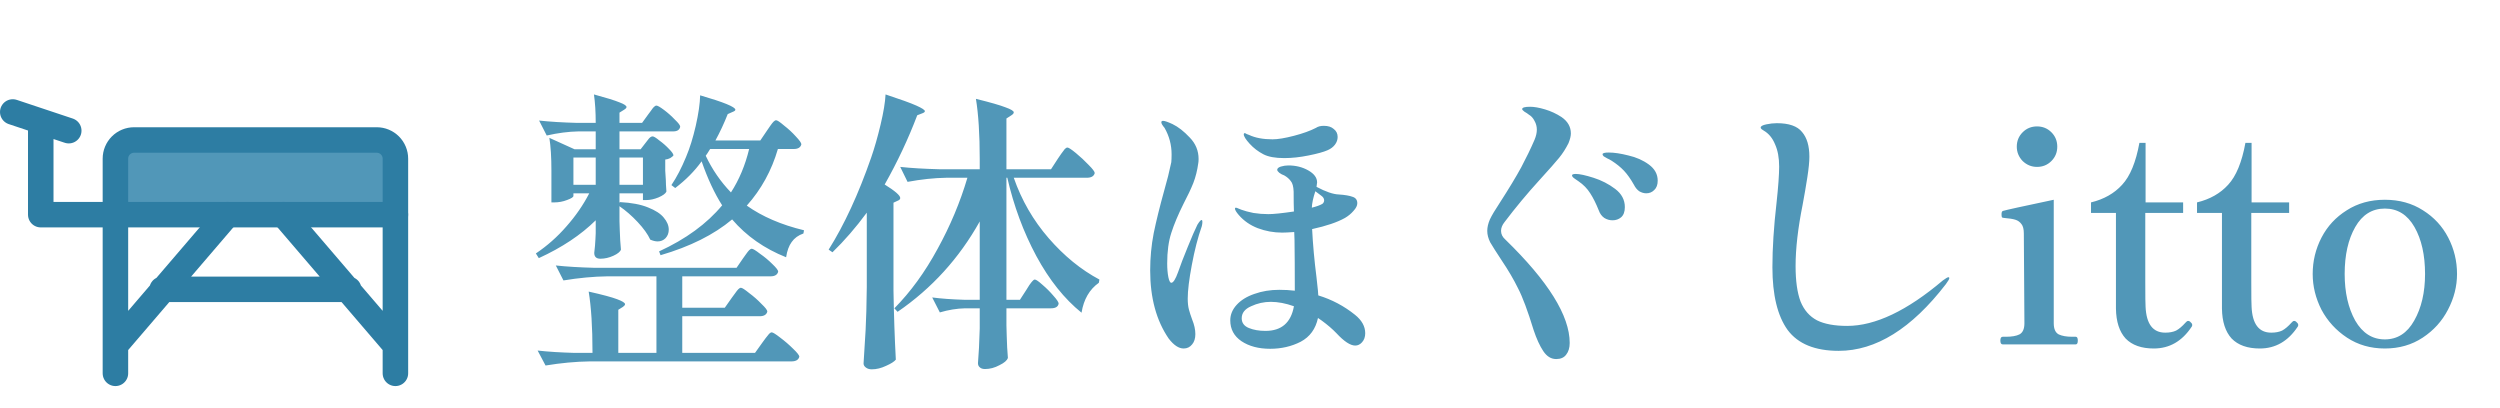 <?xml version="1.0" encoding="UTF-8"?>
<svg xmlns="http://www.w3.org/2000/svg" width="196" height="32" viewBox="0 0 196 32" fill="none">
  <path d="M50.614 11.199C50.645 11.153 50.698 11.084 50.775 10.992C50.852 10.885 50.921 10.808 50.982 10.762C51.043 10.716 51.105 10.693 51.166 10.693C51.258 10.693 51.434 10.8 51.695 11.015C51.971 11.214 52.224 11.437 52.454 11.682C52.684 11.912 52.799 12.081 52.799 12.188C52.753 12.249 52.669 12.318 52.546 12.395C52.423 12.456 52.293 12.495 52.155 12.51V13.384L52.201 14.12C52.201 14.319 52.216 14.618 52.247 15.017C52.186 15.17 51.979 15.324 51.626 15.477C51.289 15.615 50.974 15.684 50.683 15.684H50.407V15.155H48.567V15.891L48.613 15.845C49.502 15.891 50.231 16.029 50.798 16.259C51.381 16.489 51.795 16.757 52.04 17.064C52.301 17.371 52.431 17.685 52.431 18.007C52.431 18.268 52.347 18.49 52.178 18.674C52.009 18.843 51.802 18.927 51.557 18.927C51.388 18.927 51.197 18.881 50.982 18.789C50.783 18.36 50.453 17.9 49.993 17.409C49.533 16.918 49.058 16.504 48.567 16.167V17.34L48.59 18.053C48.605 18.59 48.636 19.096 48.682 19.571C48.621 19.74 48.421 19.901 48.084 20.054C47.747 20.207 47.409 20.284 47.072 20.284C46.75 20.284 46.589 20.131 46.589 19.824C46.635 19.456 46.666 19.103 46.681 18.766L46.704 18.283V17.271C45.539 18.421 44.051 19.41 42.242 20.238L42.012 19.87C42.901 19.272 43.699 18.567 44.404 17.754C45.125 16.941 45.723 16.075 46.198 15.155H44.956V15.362C44.956 15.454 44.787 15.561 44.45 15.684C44.128 15.807 43.798 15.868 43.461 15.868H43.231V13.384C43.231 12.326 43.177 11.467 43.07 10.808L45.048 11.705H46.704V10.302H45.347C44.565 10.317 43.737 10.425 42.863 10.624L42.265 9.451C43.093 9.543 44.09 9.604 45.255 9.635H46.704C46.704 8.792 46.658 8.048 46.566 7.404C47.532 7.665 48.199 7.872 48.567 8.025C48.935 8.163 49.119 8.286 49.119 8.393C49.119 8.454 49.058 8.523 48.935 8.6L48.567 8.83V9.635H50.338L50.821 8.968C50.867 8.907 50.936 8.815 51.028 8.692C51.12 8.554 51.197 8.454 51.258 8.393C51.335 8.316 51.404 8.278 51.465 8.278C51.557 8.278 51.756 8.393 52.063 8.623C52.37 8.853 52.653 9.106 52.914 9.382C53.19 9.643 53.328 9.827 53.328 9.934C53.282 10.179 53.098 10.302 52.776 10.302H48.567V11.705H50.223L50.614 11.199ZM60.136 10.233C60.213 10.126 60.297 10.003 60.389 9.865C60.496 9.712 60.581 9.604 60.642 9.543C60.719 9.466 60.788 9.428 60.849 9.428C60.941 9.428 61.148 9.566 61.47 9.842C61.807 10.103 62.114 10.386 62.39 10.693C62.681 11 62.827 11.207 62.827 11.314C62.766 11.559 62.566 11.682 62.229 11.682H60.987C60.496 13.369 59.684 14.848 58.549 16.121C59.76 16.98 61.255 17.624 63.034 18.053L62.988 18.306C62.589 18.444 62.283 18.666 62.068 18.973C61.853 19.264 61.708 19.663 61.631 20.169C59.929 19.494 58.518 18.505 57.399 17.202C55.973 18.398 54.102 19.333 51.787 20.008L51.672 19.709C53.773 18.743 55.421 17.539 56.617 16.098C56.019 15.163 55.482 14.013 55.007 12.648C54.455 13.415 53.765 14.112 52.937 14.741L52.638 14.511C53.052 13.898 53.435 13.162 53.788 12.303C54.079 11.613 54.332 10.8 54.547 9.865C54.762 8.914 54.877 8.117 54.892 7.473C56.732 8.01 57.652 8.385 57.652 8.6C57.652 8.661 57.591 8.715 57.468 8.761L57.054 8.945C56.763 9.681 56.441 10.371 56.088 11.015H59.607L60.136 10.233ZM55.674 11.682C55.505 11.958 55.39 12.134 55.329 12.211C55.835 13.284 56.494 14.243 57.307 15.086C57.951 14.089 58.426 12.955 58.733 11.682H55.674ZM46.704 12.349H44.956V14.488H46.704V12.349ZM50.407 14.488V12.349H48.567V14.488H50.407ZM57.376 23.343C57.437 23.251 57.522 23.136 57.629 22.998C57.736 22.845 57.821 22.737 57.882 22.676C57.959 22.599 58.028 22.561 58.089 22.561C58.181 22.561 58.396 22.699 58.733 22.975C59.086 23.236 59.408 23.519 59.699 23.826C60.006 24.117 60.159 24.317 60.159 24.424C60.098 24.669 59.898 24.792 59.561 24.792H53.489V27.667H59.193L59.768 26.862C59.829 26.785 59.914 26.67 60.021 26.517C60.144 26.364 60.236 26.249 60.297 26.172C60.374 26.095 60.443 26.057 60.504 26.057C60.596 26.057 60.818 26.195 61.171 26.471C61.539 26.747 61.876 27.038 62.183 27.345C62.505 27.652 62.666 27.859 62.666 27.966C62.605 28.211 62.398 28.334 62.045 28.334H46.221C45.132 28.349 43.982 28.457 42.771 28.656L42.15 27.483C42.963 27.575 43.929 27.636 45.048 27.667H46.451V27.575C46.451 25.643 46.351 24.071 46.152 22.86C47.241 23.105 47.984 23.305 48.383 23.458C48.797 23.611 49.004 23.742 49.004 23.849C49.004 23.91 48.95 23.979 48.843 24.056L48.475 24.286V27.667H51.465V21.664H47.624C46.535 21.679 45.385 21.787 44.174 21.986L43.576 20.813C44.419 20.905 45.439 20.966 46.635 20.997H57.744L58.25 20.261C58.311 20.184 58.388 20.077 58.48 19.939C58.587 19.786 58.672 19.678 58.733 19.617C58.81 19.54 58.879 19.502 58.94 19.502C59.032 19.502 59.247 19.632 59.584 19.893C59.937 20.138 60.259 20.407 60.55 20.698C60.857 20.989 61.01 21.189 61.01 21.296C60.949 21.541 60.749 21.664 60.412 21.664H53.489V24.125H56.824L57.376 23.343ZM67.956 16.673C67.097 17.838 66.2 18.873 65.265 19.778L64.966 19.571C66.193 17.624 67.304 15.216 68.301 12.349C68.562 11.598 68.807 10.739 69.037 9.773C69.267 8.807 69.397 8.017 69.428 7.404C70.593 7.787 71.398 8.079 71.843 8.278C72.288 8.477 72.51 8.623 72.51 8.715C72.51 8.776 72.449 8.83 72.326 8.876L71.912 9.037C71.207 10.892 70.356 12.702 69.359 14.465C70.172 14.971 70.578 15.324 70.578 15.523C70.578 15.615 70.517 15.684 70.394 15.73L70.049 15.891V22.791C70.08 24.692 70.141 26.494 70.233 28.196C70.11 28.349 69.857 28.51 69.474 28.679C69.091 28.863 68.715 28.955 68.347 28.955C68.163 28.955 68.01 28.909 67.887 28.817C67.764 28.725 67.703 28.618 67.703 28.495C67.764 27.59 67.818 26.716 67.864 25.873C67.91 25.014 67.941 23.895 67.956 22.515V16.673ZM82.952 12.418C83.013 12.326 83.098 12.203 83.205 12.05C83.328 11.881 83.42 11.759 83.481 11.682C83.558 11.605 83.627 11.567 83.688 11.567C83.78 11.567 84.002 11.713 84.355 12.004C84.708 12.295 85.037 12.602 85.344 12.924C85.666 13.246 85.827 13.461 85.827 13.568C85.766 13.813 85.559 13.936 85.206 13.936H79.479C80.092 15.699 81.005 17.279 82.216 18.674C83.427 20.069 84.754 21.15 86.195 21.917L86.149 22.17C85.413 22.691 84.961 23.473 84.792 24.516C83.443 23.427 82.262 21.948 81.25 20.077C80.238 18.191 79.479 16.144 78.973 13.936H78.904V23.504H79.962L80.468 22.722C80.529 22.63 80.606 22.507 80.698 22.354C80.805 22.201 80.89 22.093 80.951 22.032C81.012 21.955 81.074 21.917 81.135 21.917C81.227 21.917 81.426 22.055 81.733 22.331C82.04 22.592 82.323 22.875 82.584 23.182C82.86 23.489 82.998 23.696 82.998 23.803C82.952 24.048 82.753 24.171 82.4 24.171H78.904V25.505L78.927 26.333C78.942 26.962 78.973 27.537 79.019 28.058C78.958 28.257 78.735 28.449 78.352 28.633C77.984 28.832 77.608 28.932 77.225 28.932C77.041 28.932 76.903 28.886 76.811 28.794C76.719 28.717 76.673 28.61 76.673 28.472C76.734 27.767 76.78 26.862 76.811 25.758V24.171H75.661C75.017 24.186 74.358 24.294 73.683 24.493L73.085 23.32C73.775 23.412 74.618 23.473 75.615 23.504H76.811V17.363C75.201 20.246 73.054 22.607 70.371 24.447L70.118 24.171C71.391 22.883 72.518 21.334 73.499 19.525C74.496 17.716 75.278 15.853 75.845 13.936H74.189C73.238 13.951 72.226 14.059 71.153 14.258L70.578 13.085C71.421 13.177 72.441 13.238 73.637 13.269H76.811V12.464C76.811 10.532 76.711 8.96 76.512 7.749C77.631 8.025 78.406 8.247 78.835 8.416C79.264 8.569 79.479 8.7 79.479 8.807C79.479 8.884 79.418 8.96 79.295 9.037L78.904 9.29V13.269H82.4L82.952 12.418ZM94.199 17.248C94.245 17.248 94.268 17.294 94.268 17.386C94.268 17.493 94.253 17.608 94.222 17.731C93.915 18.605 93.655 19.617 93.44 20.767C93.225 21.902 93.118 22.783 93.118 23.412C93.118 23.749 93.149 24.033 93.21 24.263C93.271 24.493 93.356 24.754 93.463 25.045C93.632 25.459 93.716 25.842 93.716 26.195C93.716 26.532 93.632 26.801 93.463 27C93.294 27.215 93.072 27.322 92.796 27.322C92.413 27.322 92.022 27.061 91.623 26.54C90.657 25.129 90.174 23.351 90.174 21.204C90.174 20.207 90.266 19.234 90.45 18.283C90.649 17.317 90.925 16.198 91.278 14.925C91.493 14.189 91.677 13.453 91.83 12.717C91.845 12.564 91.853 12.357 91.853 12.096C91.853 11.36 91.669 10.67 91.301 10.026C91.132 9.827 91.048 9.681 91.048 9.589C91.048 9.512 91.094 9.474 91.186 9.474C91.309 9.474 91.554 9.558 91.922 9.727C92.367 9.942 92.819 10.294 93.279 10.785C93.739 11.26 93.969 11.82 93.969 12.464C93.969 12.602 93.961 12.709 93.946 12.786C93.869 13.353 93.739 13.875 93.555 14.35C93.371 14.81 93.118 15.347 92.796 15.96C92.367 16.819 92.045 17.585 91.83 18.26C91.615 18.919 91.508 19.717 91.508 20.652C91.508 21.066 91.539 21.426 91.6 21.733C91.661 22.024 91.738 22.17 91.83 22.17C91.983 22.17 92.16 21.894 92.359 21.342C92.543 20.805 92.796 20.146 93.118 19.364C93.44 18.567 93.693 17.984 93.877 17.616C94.03 17.371 94.138 17.248 94.199 17.248ZM99.052 12.096C98.638 11.881 98.278 11.605 97.971 11.268C97.664 10.931 97.511 10.685 97.511 10.532C97.511 10.471 97.534 10.44 97.58 10.44C97.626 10.44 97.68 10.463 97.741 10.509C97.802 10.54 97.864 10.563 97.925 10.578C98.416 10.808 99.029 10.923 99.765 10.923C100.179 10.923 100.739 10.831 101.444 10.647C102.149 10.463 102.724 10.256 103.169 10.026C103.322 9.919 103.529 9.865 103.79 9.865C104.127 9.865 104.388 9.949 104.572 10.118C104.771 10.271 104.871 10.478 104.871 10.739C104.871 10.954 104.802 11.153 104.664 11.337C104.526 11.521 104.334 11.667 104.089 11.774C103.782 11.912 103.284 12.05 102.594 12.188C101.919 12.326 101.283 12.395 100.685 12.395C99.98 12.395 99.435 12.295 99.052 12.096ZM106.228 24.677C106.765 25.106 107.033 25.589 107.033 26.126C107.033 26.417 106.949 26.655 106.78 26.839C106.627 27.008 106.45 27.092 106.251 27.092C105.868 27.092 105.377 26.77 104.779 26.126C104.472 25.804 104.089 25.474 103.629 25.137L103.33 24.93C103.146 25.789 102.694 26.41 101.973 26.793C101.252 27.161 100.455 27.345 99.581 27.345C98.676 27.345 97.925 27.146 97.327 26.747C96.744 26.348 96.453 25.804 96.453 25.114C96.453 24.669 96.622 24.263 96.959 23.895C97.296 23.527 97.756 23.243 98.339 23.044C98.937 22.829 99.589 22.722 100.294 22.722C100.723 22.722 101.13 22.745 101.513 22.791C101.513 21.181 101.505 19.855 101.49 18.812L101.467 18.191C101.038 18.222 100.723 18.237 100.524 18.237C99.865 18.237 99.228 18.122 98.615 17.892C98.017 17.662 97.519 17.317 97.12 16.857C96.921 16.627 96.821 16.458 96.821 16.351C96.821 16.305 96.844 16.282 96.89 16.282C96.936 16.282 97.005 16.305 97.097 16.351C97.189 16.382 97.266 16.412 97.327 16.443C97.572 16.535 97.887 16.619 98.27 16.696C98.653 16.757 99.044 16.788 99.443 16.788C99.842 16.788 100.509 16.719 101.444 16.581C101.429 16.213 101.421 15.692 101.421 15.017C101.406 14.618 101.329 14.342 101.191 14.189C101.068 14.02 100.9 13.875 100.685 13.752C100.547 13.706 100.417 13.637 100.294 13.545C100.187 13.453 100.133 13.376 100.133 13.315C100.133 13.208 100.225 13.123 100.409 13.062C100.608 13.001 100.808 12.97 101.007 12.97C101.59 12.97 102.111 13.1 102.571 13.361C103.031 13.622 103.261 13.936 103.261 14.304C103.261 14.35 103.246 14.465 103.215 14.649C103.936 15.032 104.518 15.232 104.963 15.247C105.438 15.278 105.799 15.339 106.044 15.431C106.289 15.508 106.412 15.676 106.412 15.937C106.412 16.121 106.312 16.32 106.113 16.535C105.929 16.75 105.707 16.934 105.446 17.087C104.848 17.424 103.989 17.716 102.87 17.961C102.931 19.172 103.046 20.437 103.215 21.756C103.23 21.955 103.253 22.17 103.284 22.4C103.315 22.63 103.338 22.883 103.353 23.159C104.411 23.481 105.369 23.987 106.228 24.677ZM103.123 14.994C102.954 15.5 102.862 15.929 102.847 16.282C103.215 16.19 103.491 16.09 103.675 15.983C103.767 15.906 103.813 15.814 103.813 15.707C103.813 15.569 103.736 15.446 103.583 15.339L103.123 14.994ZM99.213 25.942C100.47 25.942 101.214 25.298 101.444 24.01C100.8 23.78 100.194 23.665 99.627 23.665C99.09 23.665 98.577 23.78 98.086 24.01C97.595 24.225 97.35 24.539 97.35 24.953C97.35 25.306 97.534 25.559 97.902 25.712C98.27 25.865 98.707 25.942 99.213 25.942ZM122.006 28.15C121.607 28.15 121.27 27.943 120.994 27.529C120.718 27.115 120.465 26.563 120.235 25.873C119.775 24.37 119.369 23.282 119.016 22.607C118.679 21.917 118.257 21.196 117.751 20.445C117.306 19.77 117 19.287 116.831 18.996C116.678 18.689 116.601 18.39 116.601 18.099C116.601 17.823 116.67 17.524 116.808 17.202C116.961 16.88 117.207 16.466 117.544 15.96C118.295 14.795 118.87 13.844 119.269 13.108C119.668 12.357 120.013 11.644 120.304 10.969C120.427 10.678 120.488 10.409 120.488 10.164C120.488 9.919 120.427 9.689 120.304 9.474C120.197 9.259 120.051 9.098 119.867 8.991C119.775 8.914 119.66 8.838 119.522 8.761C119.399 8.669 119.338 8.6 119.338 8.554C119.338 8.431 119.545 8.37 119.959 8.37C120.281 8.37 120.672 8.439 121.132 8.577C121.592 8.715 122.021 8.914 122.42 9.175C122.911 9.512 123.156 9.942 123.156 10.463C123.156 10.662 123.095 10.915 122.972 11.222C122.757 11.651 122.512 12.035 122.236 12.372C121.975 12.694 121.454 13.284 120.672 14.143C119.721 15.186 118.817 16.274 117.958 17.409C117.774 17.639 117.682 17.869 117.682 18.099C117.682 18.36 117.797 18.59 118.027 18.789C121.385 22.055 123.064 24.754 123.064 26.885C123.064 27.268 122.972 27.575 122.788 27.805C122.619 28.035 122.359 28.15 122.006 28.15ZM129.067 15.155C128.883 15.155 128.699 15.101 128.515 14.994C128.346 14.871 128.208 14.703 128.101 14.488C127.84 14.028 127.58 13.66 127.319 13.384C127.058 13.108 126.736 12.847 126.353 12.602C126.23 12.525 126.115 12.464 126.008 12.418C125.901 12.357 125.809 12.303 125.732 12.257C125.671 12.196 125.64 12.142 125.64 12.096C125.64 12.004 125.801 11.958 126.123 11.958C126.552 11.958 127.066 12.035 127.664 12.188C128.277 12.326 128.814 12.564 129.274 12.901C129.734 13.238 129.964 13.66 129.964 14.166C129.964 14.488 129.872 14.733 129.688 14.902C129.519 15.071 129.312 15.155 129.067 15.155ZM126.422 17.271C126.192 17.271 125.977 17.21 125.778 17.087C125.579 16.949 125.433 16.75 125.341 16.489C125.126 15.952 124.904 15.508 124.674 15.155C124.444 14.787 124.137 14.473 123.754 14.212C123.693 14.166 123.593 14.097 123.455 14.005C123.317 13.913 123.248 13.829 123.248 13.752C123.248 13.706 123.279 13.675 123.34 13.66C123.401 13.645 123.47 13.637 123.547 13.637C123.838 13.637 124.298 13.737 124.927 13.936C125.556 14.135 126.123 14.427 126.629 14.81C127.135 15.193 127.388 15.669 127.388 16.236C127.388 16.604 127.288 16.872 127.089 17.041C126.905 17.194 126.683 17.271 126.422 17.271ZM144.155 27.506C142.3 27.506 140.966 26.962 140.153 25.873C139.356 24.769 138.957 23.128 138.957 20.951C138.957 19.464 139.064 17.785 139.279 15.914C139.417 14.641 139.486 13.691 139.486 13.062C139.486 12.372 139.379 11.789 139.164 11.314C138.965 10.823 138.666 10.463 138.267 10.233C138.252 10.218 138.206 10.187 138.129 10.141C138.068 10.095 138.037 10.049 138.037 10.003C138.037 9.896 138.183 9.811 138.474 9.75C138.765 9.689 139.041 9.658 139.302 9.658C140.253 9.658 140.912 9.888 141.28 10.348C141.663 10.793 141.855 11.437 141.855 12.28C141.855 12.679 141.801 13.223 141.694 13.913C141.587 14.603 141.464 15.316 141.326 16.052C140.958 17.892 140.774 19.494 140.774 20.859C140.774 22.024 140.904 22.952 141.165 23.642C141.441 24.317 141.87 24.807 142.453 25.114C143.036 25.405 143.825 25.551 144.822 25.551C147.015 25.551 149.514 24.363 152.32 21.986C152.55 21.817 152.696 21.733 152.757 21.733C152.803 21.733 152.826 21.756 152.826 21.802C152.826 21.879 152.734 22.04 152.55 22.285C149.867 25.766 147.068 27.506 144.155 27.506ZM159.703 13.085C159.274 13.085 158.898 12.932 158.576 12.625C158.269 12.303 158.116 11.927 158.116 11.498C158.116 11.053 158.269 10.678 158.576 10.371C158.883 10.064 159.258 9.911 159.703 9.911C160.148 9.911 160.523 10.064 160.83 10.371C161.137 10.678 161.29 11.053 161.29 11.498C161.29 11.943 161.137 12.318 160.83 12.625C160.523 12.932 160.148 13.085 159.703 13.085ZM157.012 27C156.889 27 156.828 26.9 156.828 26.701C156.828 26.502 156.889 26.402 157.012 26.402H157.265C157.725 26.402 158.078 26.341 158.323 26.218C158.584 26.08 158.714 25.789 158.714 25.344L158.668 18.306C158.668 17.969 158.607 17.723 158.484 17.57C158.361 17.401 158.2 17.286 158.001 17.225C157.802 17.164 157.51 17.118 157.127 17.087C157.035 17.087 156.974 17.064 156.943 17.018C156.928 16.957 156.92 16.88 156.92 16.788C156.92 16.727 156.928 16.673 156.943 16.627C156.958 16.581 156.989 16.55 157.035 16.535C157.219 16.474 158.545 16.182 161.014 15.661V25.344C161.014 25.789 161.144 26.08 161.405 26.218C161.666 26.341 162.018 26.402 162.463 26.402H162.739C162.846 26.402 162.9 26.502 162.9 26.701C162.9 26.9 162.846 27 162.739 27H157.012ZM168.857 27.322C167.891 27.322 167.155 27.061 166.649 26.54C166.159 26.003 165.906 25.221 165.89 24.194V16.696H163.935V15.868C164.947 15.623 165.76 15.163 166.373 14.488C167.002 13.813 167.454 12.717 167.73 11.199H168.213V15.868H171.157V16.696H168.19V22.124C168.19 23.243 168.198 23.887 168.213 24.056C168.275 25.405 168.788 26.08 169.754 26.08C170.092 26.08 170.375 26.026 170.605 25.919C170.835 25.796 171.081 25.589 171.341 25.298C171.418 25.206 171.487 25.16 171.548 25.16C171.625 25.16 171.694 25.198 171.755 25.275C171.832 25.336 171.87 25.405 171.87 25.482C171.87 25.543 171.855 25.589 171.824 25.62C171.073 26.755 170.084 27.322 168.857 27.322ZM177.168 27.322C176.202 27.322 175.466 27.061 174.96 26.54C174.469 26.003 174.216 25.221 174.201 24.194V16.696H172.246V15.868C173.258 15.623 174.07 15.163 174.684 14.488C175.312 13.813 175.765 12.717 176.041 11.199H176.524V15.868H179.468V16.696H176.501V22.124C176.501 23.243 176.508 23.887 176.524 24.056C176.585 25.405 177.099 26.08 178.065 26.08C178.402 26.08 178.686 26.026 178.916 25.919C179.146 25.796 179.391 25.589 179.652 25.298C179.728 25.206 179.797 25.16 179.859 25.16C179.935 25.16 180.004 25.198 180.066 25.275C180.142 25.336 180.181 25.405 180.181 25.482C180.181 25.543 180.165 25.589 180.135 25.62C179.383 26.755 178.394 27.322 177.168 27.322ZM186.973 27.322C185.854 27.322 184.865 27.038 184.006 26.471C183.148 25.904 182.481 25.175 182.005 24.286C181.545 23.381 181.315 22.446 181.315 21.48C181.315 20.468 181.545 19.517 182.005 18.628C182.465 17.739 183.125 17.026 183.983 16.489C184.842 15.937 185.839 15.661 186.973 15.661C188.108 15.661 189.105 15.937 189.963 16.489C190.822 17.026 191.481 17.739 191.941 18.628C192.401 19.517 192.631 20.468 192.631 21.48C192.631 22.446 192.394 23.381 191.918 24.286C191.458 25.175 190.799 25.904 189.94 26.471C189.082 27.038 188.093 27.322 186.973 27.322ZM186.973 26.609C187.955 26.609 188.721 26.118 189.273 25.137C189.841 24.14 190.124 22.921 190.124 21.48C190.124 19.993 189.848 18.766 189.296 17.8C188.744 16.834 187.97 16.351 186.973 16.351C185.977 16.351 185.202 16.834 184.65 17.8C184.098 18.766 183.822 19.993 183.822 21.48C183.822 22.921 184.098 24.14 184.65 25.137C185.218 26.118 185.992 26.609 186.973 26.609Z" fill="#5197B8"></path>
  <path d="M9.049 12.439C9.049 12.051 9.203 11.679 9.477 11.404C9.752 11.13 10.124 10.976 10.512 10.976H29.537C29.925 10.976 30.297 11.13 30.571 11.404C30.846 11.679 31 12.051 31 12.439V16.829H9.049V12.439Z" fill="#5197B8" stroke="#2D7DA3" stroke-width="2" stroke-linejoin="round"></path>
  <path d="M17.829 16.829L9.049 27.073M22.22 16.829L31 27.073M27.341 22.683H12.707M3.195 9.512V16.829H9.049V29.268M31 16.829V29.268M5.39 10.244L1 8.78" stroke="#2D7DA3" stroke-width="2" stroke-linecap="round" stroke-linejoin="round"></path>
</svg>
